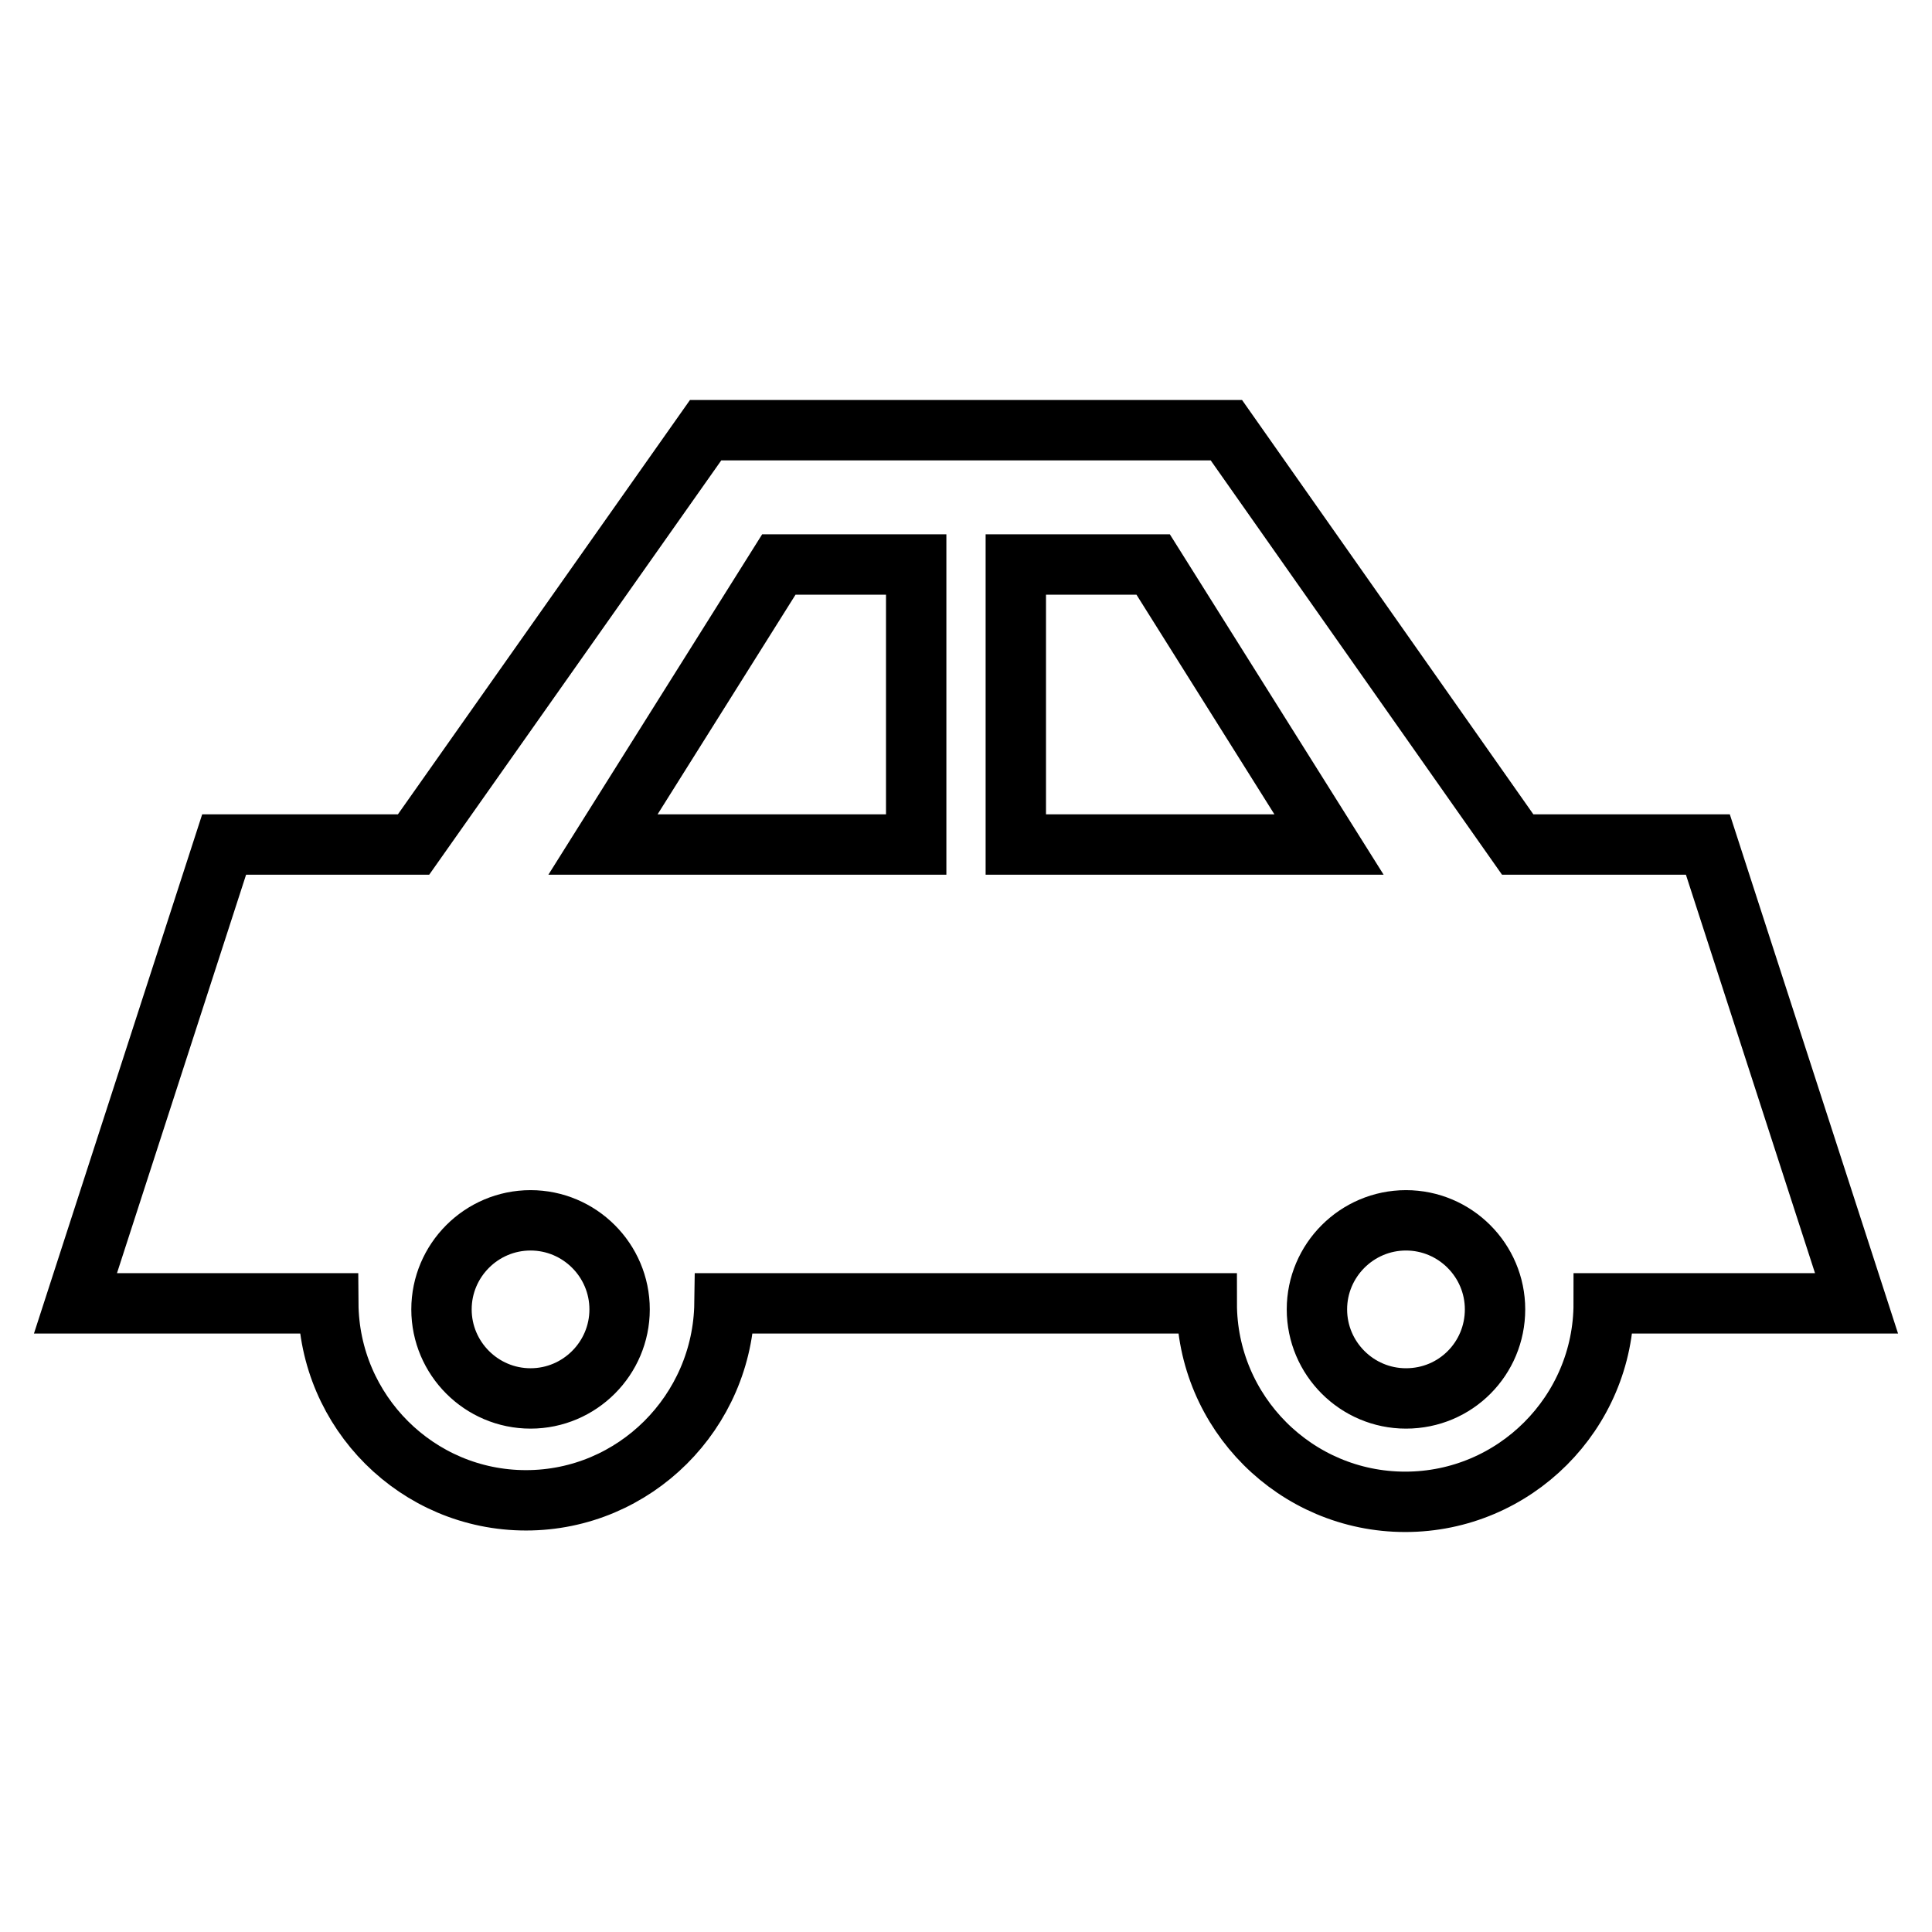 <?xml version="1.0" encoding="utf-8"?>
<!-- Svg Vector Icons : http://www.onlinewebfonts.com/icon -->
<!DOCTYPE svg PUBLIC "-//W3C//DTD SVG 1.1//EN" "http://www.w3.org/Graphics/SVG/1.1/DTD/svg11.dtd">
<svg version="1.1" xmlns="http://www.w3.org/2000/svg" xmlns:xlink="http://www.w3.org/1999/xlink" x="0px" y="0px" viewBox="0 0 256 256" enable-background="new 0 0 256 256" xml:space="preserve">
<g><g><path stroke-width="8" fill-opacity="0" stroke="#000000"  d="M226.3,111.9h-25.2L162.5,57H93.5l-38.7,54.9H29.7L10,172.7h33.5c0.1,14.4,11.8,26.1,26.2,26.1c14.4,0,26.1-11.7,26.3-26.1h63.9c0,14.5,11.8,26.3,26.3,26.3c14.5,0,26.3-11.8,26.3-26.3H246L226.3,111.9z M70.3,185.3c-6.5,0-11.8-5.3-11.8-11.8s5.3-11.8,11.8-11.8c6.5,0,11.8,5.3,11.8,11.8C82.1,180,76.8,185.3,70.3,185.3z M121.4,111.9H79.9l23.3-37.1h18.2V111.9z M134.6,111.9V74.8h18.2l23.3,37.1L134.6,111.9L134.6,111.9z M186.3,185.3c-6.5,0-11.8-5.3-11.8-11.8s5.3-11.8,11.8-11.8c6.5,0,11.8,5.3,11.8,11.8C198.1,180,192.9,185.3,186.3,185.3z"/></g></g>
</svg>